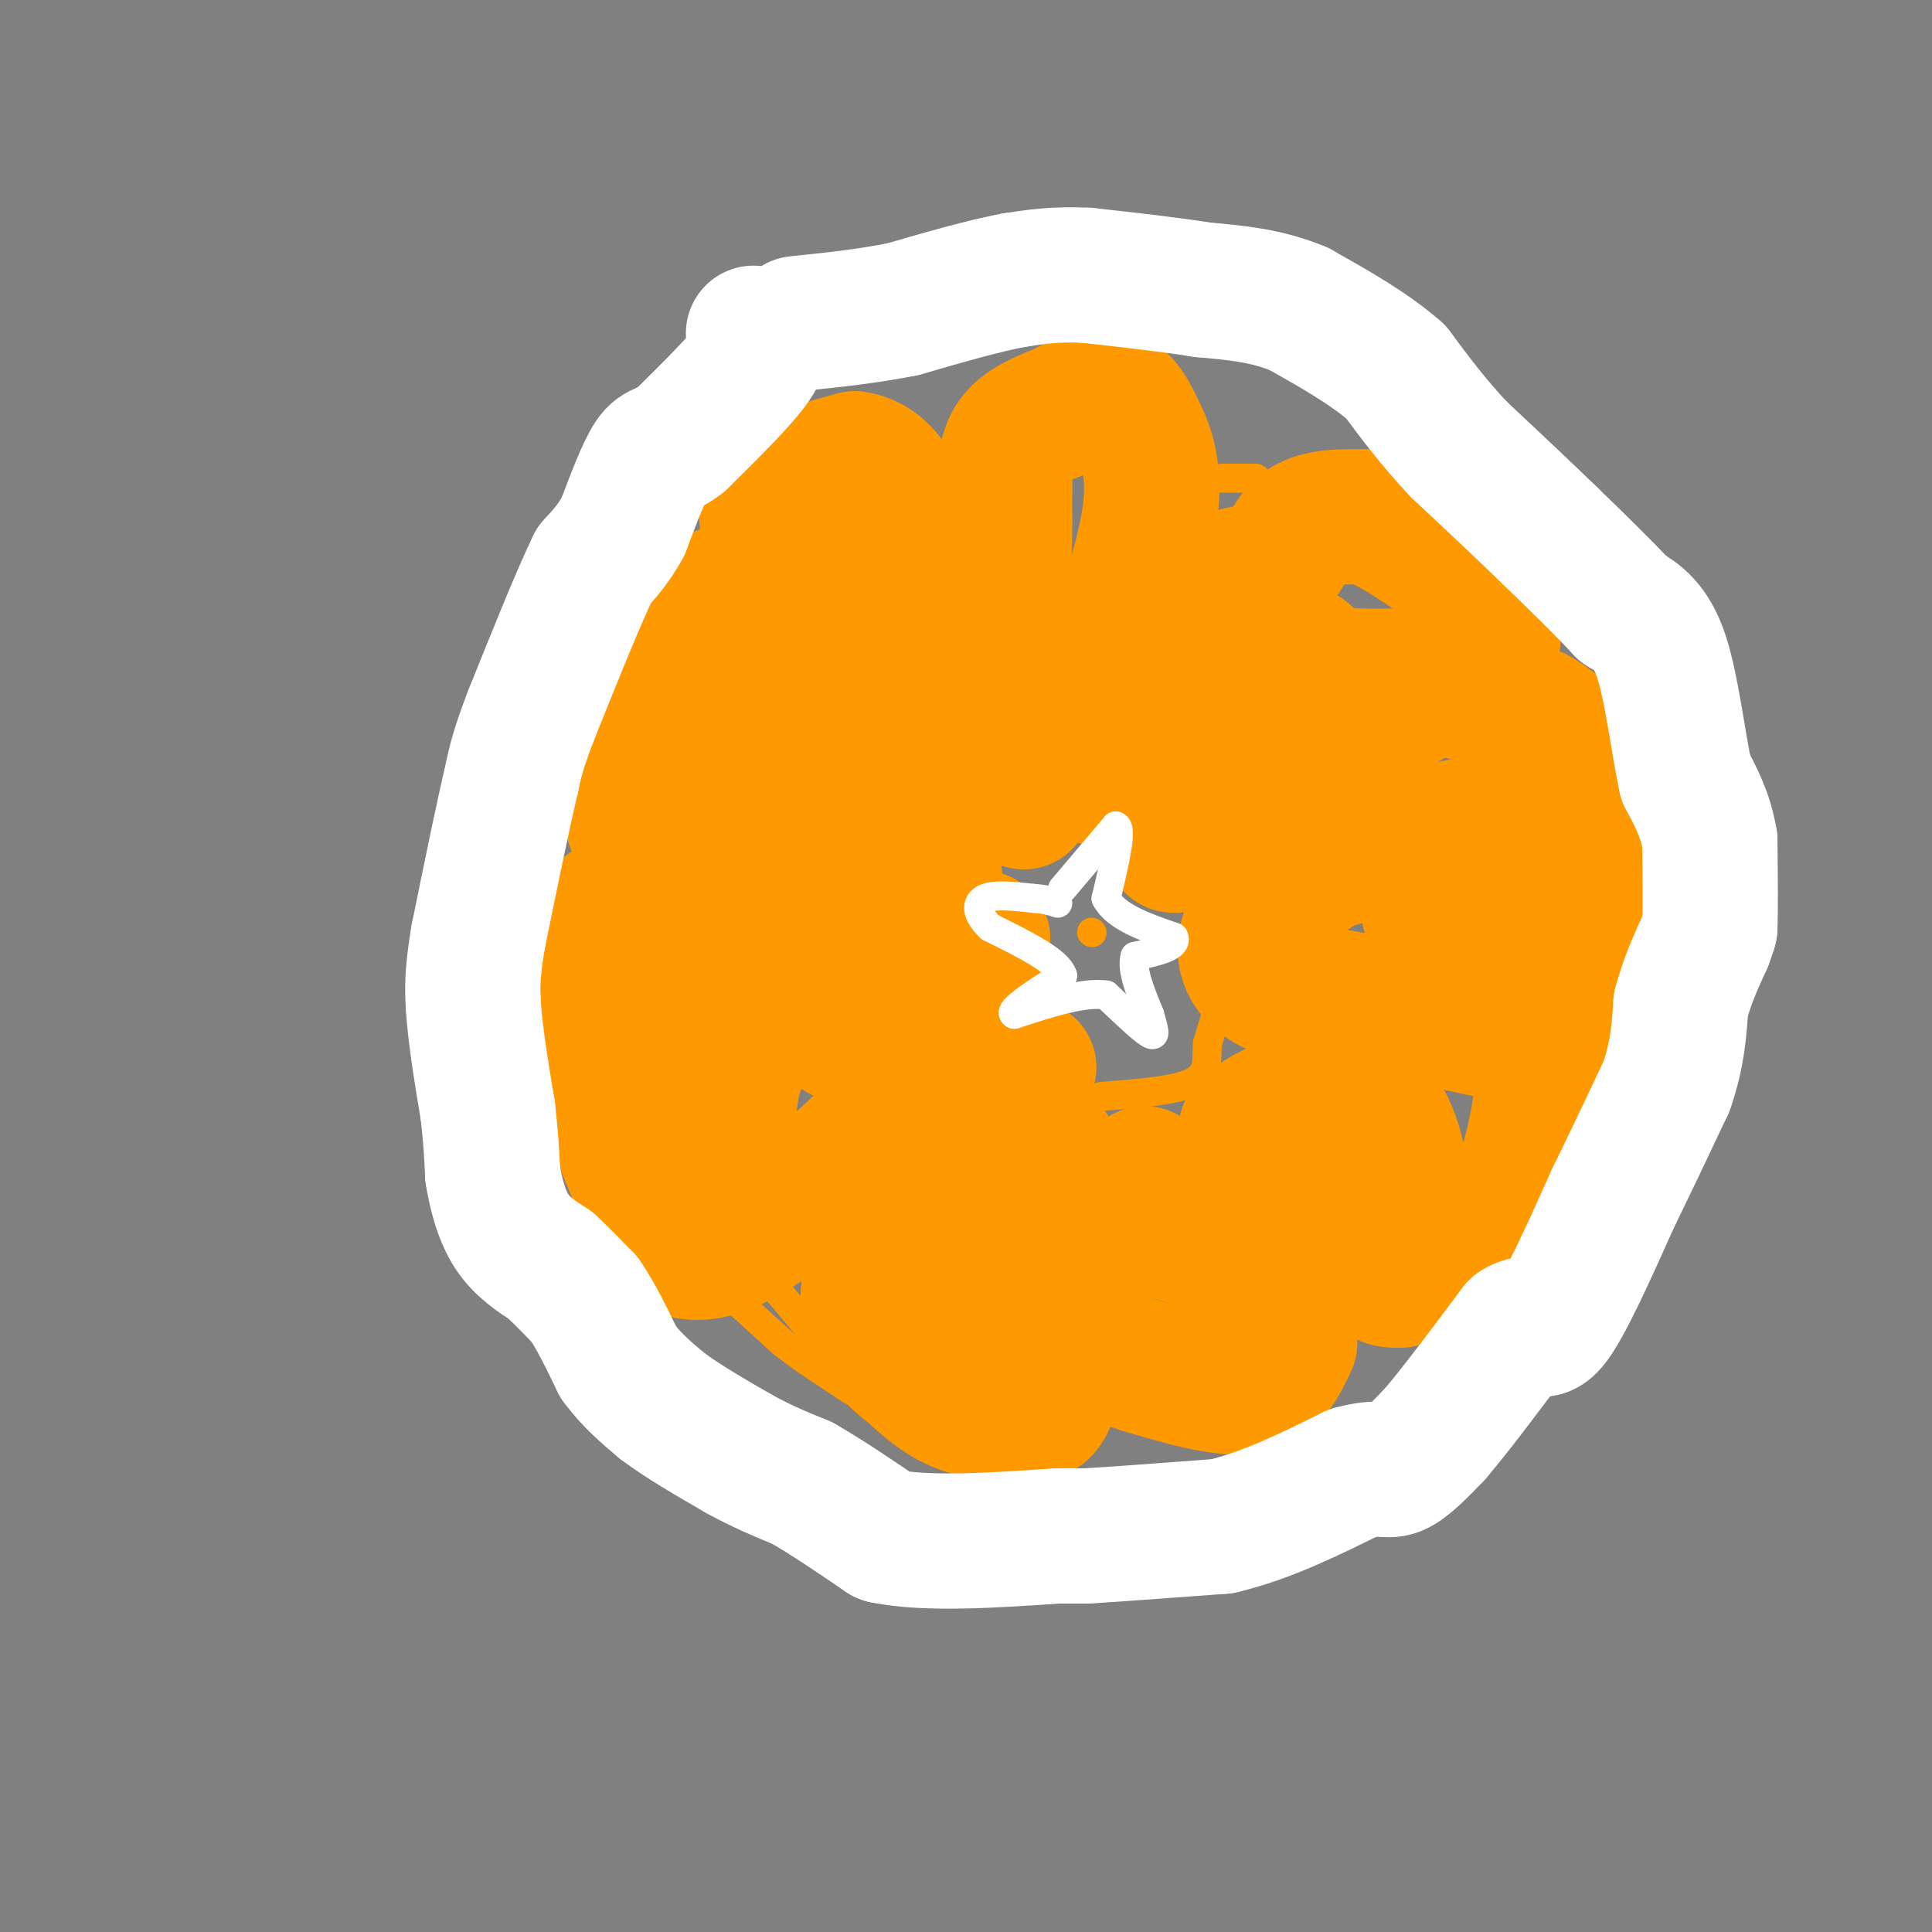 <svg viewBox='0 0 400 400' version='1.1' xmlns='http://www.w3.org/2000/svg' xmlns:xlink='http://www.w3.org/1999/xlink'><rect x="0" y="0" width="400" height="400" fill="#808080" stroke="none"/><g fill='none' stroke='#000000' stroke-width='6' stroke-linecap='round' stroke-linejoin='round'><path d='M147,190c0.000,0.000 0.100,0.100 0.1,0.1'/></g>
<g fill='none' stroke='#ff9900' stroke-width='28' stroke-linecap='round' stroke-linejoin='round'><path d='M212,166c0.000,0.000 -11.000,-3.000 -11,-3'/><path d='M201,163c-3.889,-1.222 -8.111,-2.778 -12,-6c-3.889,-3.222 -7.444,-8.111 -11,-13'/><path d='M178,144c-2.689,-1.933 -3.911,-0.267 -6,-2c-2.089,-1.733 -5.044,-6.867 -8,-12'/><path d='M164,130c-2.167,-5.500 -3.583,-13.250 -5,-21'/><path d='M159,109c-0.778,-5.044 -0.222,-7.156 3,-9c3.222,-1.844 9.111,-3.422 15,-5'/><path d='M177,95c4.536,0.607 8.375,4.625 10,12c1.625,7.375 1.036,18.107 2,25c0.964,6.893 3.482,9.946 6,13'/><path d='M195,145c3.333,4.833 8.667,10.417 14,16'/><path d='M209,161c2.167,-2.000 0.583,-15.000 -1,-28'/><path d='M208,133c-0.167,-8.833 -0.083,-16.917 0,-25'/><path d='M208,108c0.000,-5.333 0.000,-6.167 0,-7'/><path d='M208,101c0.000,-3.044 0.000,-7.156 2,-10c2.000,-2.844 6.000,-4.422 10,-6'/><path d='M220,85c3.511,-1.956 7.289,-3.844 10,-3c2.711,0.844 4.356,4.422 6,8'/><path d='M236,90c1.778,3.600 3.222,8.600 2,17c-1.222,8.400 -5.111,20.200 -9,32'/><path d='M229,139c-1.833,9.000 -1.917,15.500 -2,22'/><path d='M227,161c0.833,-0.167 3.917,-11.583 7,-23'/><path d='M234,138c3.800,-6.956 9.800,-12.844 15,-16c5.200,-3.156 9.600,-3.578 14,-4'/><path d='M263,118c3.156,-2.533 4.044,-6.867 7,-9c2.956,-2.133 7.978,-2.067 13,-2'/><path d='M283,107c5.667,1.833 13.333,7.417 21,13'/><path d='M304,120c4.644,4.689 5.756,9.911 5,13c-0.756,3.089 -3.378,4.044 -6,5'/><path d='M303,138c-8.333,5.333 -26.167,16.167 -44,27'/><path d='M259,165c-8.429,3.976 -7.500,0.417 -9,2c-1.500,1.583 -5.429,8.310 -7,8c-1.571,-0.310 -0.786,-7.655 0,-15'/><path d='M243,160c0.524,-5.190 1.833,-10.667 4,-15c2.167,-4.333 5.190,-7.524 9,-9c3.810,-1.476 8.405,-1.238 13,-1'/><path d='M269,135c2.422,0.689 1.978,2.911 5,4c3.022,1.089 9.511,1.044 16,1'/><path d='M290,140c7.333,1.500 17.667,4.750 28,8'/><path d='M318,148c6.667,3.667 9.333,8.833 12,14'/><path d='M330,162c2.933,1.778 4.267,-0.778 5,3c0.733,3.778 0.867,13.889 1,24'/><path d='M336,189c-0.167,6.500 -1.083,10.750 -2,15'/><path d='M334,204c-2.000,4.333 -6.000,7.667 -10,11'/><path d='M324,215c-8.000,0.667 -23.000,-3.167 -38,-7'/><path d='M286,208c-10.167,-1.833 -16.583,-2.917 -23,-4'/><path d='M263,204c-5.133,-2.711 -6.467,-7.489 -4,-12c2.467,-4.511 8.733,-8.756 15,-13'/><path d='M274,179c8.689,-3.267 22.911,-4.933 29,-4c6.089,0.933 4.044,4.467 2,8'/><path d='M305,183c0.978,4.711 2.422,12.489 1,14c-1.422,1.511 -5.711,-3.244 -10,-8'/><path d='M296,189c-1.595,-3.833 -0.583,-9.417 1,-13c1.583,-3.583 3.738,-5.167 7,-5c3.262,0.167 7.631,2.083 12,4'/><path d='M316,175c2.500,5.500 2.750,17.250 3,29'/><path d='M319,204c0.500,8.833 0.250,16.417 0,24'/><path d='M319,228c-1.000,8.000 -3.500,16.000 -6,24'/><path d='M313,252c-0.978,5.289 -0.422,6.511 -4,8c-3.578,1.489 -11.289,3.244 -19,5'/><path d='M290,265c-4.000,0.333 -4.500,-1.333 -5,-3'/><path d='M285,262c-2.833,-2.333 -7.417,-6.667 -12,-11'/><path d='M273,251c-3.000,-3.167 -4.500,-5.583 -6,-8'/><path d='M267,243c-2.500,-2.833 -5.750,-5.917 -9,-9'/><path d='M258,234c2.378,-3.489 12.822,-7.711 19,-8c6.178,-0.289 8.089,3.356 10,7'/><path d='M287,233c2.489,4.644 3.711,12.756 3,16c-0.711,3.244 -3.356,1.622 -6,0'/><path d='M284,249c-1.631,0.143 -2.708,0.500 -3,-1c-0.292,-1.500 0.202,-4.857 1,-5c0.798,-0.143 1.899,2.929 3,6'/><path d='M285,249c0.667,1.167 0.833,1.083 1,1'/><path d='M149,123c0.000,0.000 -7.000,9.000 -7,9'/><path d='M142,132c-3.044,3.756 -7.156,8.644 -9,14c-1.844,5.356 -1.422,11.178 -1,17'/><path d='M132,163c-0.689,4.422 -1.911,6.978 0,9c1.911,2.022 6.956,3.511 12,5'/><path d='M144,177c7.667,2.000 20.833,4.500 34,7'/><path d='M178,184c8.711,1.489 13.489,1.711 15,0c1.511,-1.711 -0.244,-5.356 -2,-9'/><path d='M191,175c-6.444,-4.067 -21.556,-9.733 -29,-14c-7.444,-4.267 -7.222,-7.133 -7,-10'/><path d='M155,151c-2.000,-1.833 -3.500,-1.417 -5,-1'/><path d='M126,188c0.000,0.000 -4.000,18.000 -4,18'/><path d='M122,206c-0.333,5.833 0.833,11.417 2,17'/><path d='M124,223c2.500,8.333 7.750,20.667 13,33'/><path d='M137,256c5.356,5.622 12.244,3.178 19,-1c6.756,-4.178 13.378,-10.089 20,-16'/><path d='M176,239c6.222,-5.956 11.778,-12.844 16,-20c4.222,-7.156 7.111,-14.578 10,-22'/><path d='M202,197c2.286,-3.881 3.000,-2.583 -6,-3c-9.000,-0.417 -27.714,-2.548 -38,0c-10.286,2.548 -12.143,9.774 -14,17'/><path d='M144,211c-1.071,10.619 3.250,28.667 5,31c1.750,2.333 0.929,-11.048 3,-19c2.071,-7.952 7.036,-10.476 12,-13'/><path d='M164,210c4.089,-3.000 8.311,-4.000 10,-3c1.689,1.000 0.844,4.000 0,7'/><path d='M213,221c-8.000,6.500 -16.000,13.000 -20,18c-4.000,5.000 -4.000,8.500 -4,12'/><path d='M189,251c-2.167,4.500 -5.583,9.750 -9,15'/><path d='M180,266c-1.000,4.733 1.000,9.067 3,12c2.000,2.933 4.000,4.467 6,6'/><path d='M189,284c2.533,2.400 5.867,5.400 10,7c4.133,1.600 9.067,1.800 14,2'/><path d='M213,293c3.289,-0.356 4.511,-2.244 5,-9c0.489,-6.756 0.244,-18.378 0,-30'/><path d='M218,254c0.417,-8.024 1.458,-13.083 0,-15c-1.458,-1.917 -5.417,-0.690 -8,2c-2.583,2.690 -3.792,6.845 -5,11'/><path d='M205,252c-2.733,7.222 -7.067,19.778 -5,25c2.067,5.222 10.533,3.111 19,1'/><path d='M219,278c6.167,1.000 12.083,3.000 18,5'/><path d='M237,283c7.067,2.067 15.733,4.733 21,4c5.267,-0.733 7.133,-4.867 9,-9'/><path d='M267,278c-0.893,-5.167 -7.625,-13.583 -14,-18c-6.375,-4.417 -12.393,-4.833 -15,-6c-2.607,-1.167 -1.804,-3.083 -1,-5'/><path d='M237,249c-0.167,-1.833 -0.083,-3.917 0,-6'/></g>
<g fill='none' stroke='#ffffff' stroke-width='20' stroke-linecap='round' stroke-linejoin='round'><path d='M164,69c0.000,0.000 -17.000,18.000 -17,18'/><path d='M147,87c-4.500,4.333 -7.250,6.167 -10,8'/></g>
<g fill='none' stroke='#ffffff' stroke-width='28' stroke-linecap='round' stroke-linejoin='round'><path d='M156,69c1.250,1.167 2.500,2.333 0,6c-2.500,3.667 -8.750,9.833 -15,16'/><path d='M141,91c-3.400,2.756 -4.400,1.644 -6,4c-1.600,2.356 -3.800,8.178 -6,14'/><path d='M129,109c-2.000,3.667 -4.000,5.833 -6,8'/><path d='M123,117c-3.167,6.500 -8.083,18.750 -13,31'/><path d='M110,148c-2.833,7.333 -3.417,10.167 -4,13'/><path d='M106,161c-1.833,7.667 -4.417,20.333 -7,33'/><path d='M99,194c-1.333,7.833 -1.167,10.917 -1,14'/><path d='M98,208c0.333,6.000 1.667,14.000 3,22'/><path d='M101,230c0.667,5.833 0.833,9.417 1,13'/><path d='M102,243c0.689,4.378 1.911,8.822 4,12c2.089,3.178 5.044,5.089 8,7'/><path d='M114,262c2.500,2.333 4.750,4.667 7,7'/><path d='M121,269c2.333,3.333 4.667,8.167 7,13'/><path d='M128,282c2.667,3.667 5.833,6.333 9,9'/><path d='M137,291c4.167,3.167 10.083,6.583 16,10'/><path d='M153,301c4.833,2.667 8.917,4.333 13,6'/><path d='M166,307c5.000,2.833 11.000,6.917 17,11'/><path d='M183,318c8.833,1.833 22.417,0.917 36,0'/><path d='M219,318c7.000,0.000 6.500,0.000 6,0'/><path d='M225,318c5.667,-0.333 16.833,-1.167 28,-2'/><path d='M253,316c9.167,-2.167 18.083,-6.583 27,-11'/><path d='M280,305c5.844,-1.622 6.956,-0.178 9,-1c2.044,-0.822 5.022,-3.911 8,-7'/><path d='M297,297c4.167,-4.833 10.583,-13.417 17,-22'/><path d='M314,275c3.622,-2.489 4.178,2.289 7,-1c2.822,-3.289 7.911,-14.644 13,-26'/><path d='M334,248c4.000,-8.167 7.500,-15.583 11,-23'/><path d='M345,225c2.333,-6.667 2.667,-11.833 3,-17'/><path d='M348,208c1.333,-5.000 3.167,-9.000 5,-13'/><path d='M353,195c1.000,-2.667 1.000,-2.833 1,-3'/><path d='M354,192c0.167,-3.500 0.083,-10.750 0,-18'/><path d='M354,174c-0.833,-5.167 -2.917,-9.083 -5,-13'/><path d='M349,161c-1.533,-7.133 -2.867,-18.467 -5,-25c-2.133,-6.533 -5.067,-8.267 -8,-10'/><path d='M336,126c-3.833,-4.167 -9.417,-9.583 -15,-15'/><path d='M321,111c-5.667,-5.500 -12.333,-11.750 -19,-18'/><path d='M302,93c-5.333,-5.667 -9.167,-10.833 -13,-16'/><path d='M289,77c-5.500,-4.833 -12.750,-8.917 -20,-13'/><path d='M269,64c-6.667,-2.833 -13.333,-3.417 -20,-4'/><path d='M249,60c-7.333,-1.167 -15.667,-2.083 -24,-3'/><path d='M225,57c-6.500,-0.333 -10.750,0.333 -15,1'/><path d='M210,58c-6.333,1.167 -14.667,3.583 -23,6'/><path d='M187,64c-7.500,1.500 -14.750,2.250 -22,3'/></g>
<g fill='none' stroke='#ffffff' stroke-width='6' stroke-linecap='round' stroke-linejoin='round'><path d='M220,184c0.000,0.000 11.000,-13.000 11,-13'/><path d='M231,171c1.500,0.333 -0.250,7.667 -2,15'/><path d='M229,186c2.000,3.833 8.000,5.917 14,8'/><path d='M243,194c1.000,2.000 -3.500,3.000 -8,4'/><path d='M235,198c-0.833,2.667 1.083,7.333 3,12'/><path d='M238,210c0.867,3.111 1.533,4.889 0,4c-1.533,-0.889 -5.267,-4.444 -9,-8'/><path d='M229,206c-4.667,-0.667 -11.833,1.667 -19,4'/><path d='M210,210c-1.500,-0.667 4.250,-4.333 10,-8'/><path d='M220,202c-0.833,-3.000 -7.917,-6.500 -15,-10'/><path d='M205,192c-3.000,-2.889 -3.000,-5.111 -1,-6c2.000,-0.889 6.000,-0.444 10,0'/><path d='M214,186c2.500,0.167 3.750,0.583 5,1'/></g>
<g fill='none' stroke='#ff9900' stroke-width='6' stroke-linecap='round' stroke-linejoin='round'><path d='M226,193c0.000,0.000 0.100,0.100 0.1,0.1'/><path d='M154,259c0.000,0.000 16.000,19.000 16,19'/><path d='M151,268c0.000,0.000 11.000,10.000 11,10'/><path d='M162,278c4.000,3.167 8.500,6.083 13,9'/><path d='M175,287c2.167,1.500 1.083,0.750 0,0'/><path d='M253,99c0.000,0.000 7.000,0.000 7,0'/><path d='M253,206c0.000,0.000 -3.000,10.000 -3,10'/><path d='M250,216c-0.289,3.200 0.489,6.200 -3,8c-3.489,1.800 -11.244,2.400 -19,3'/></g>
</svg>
